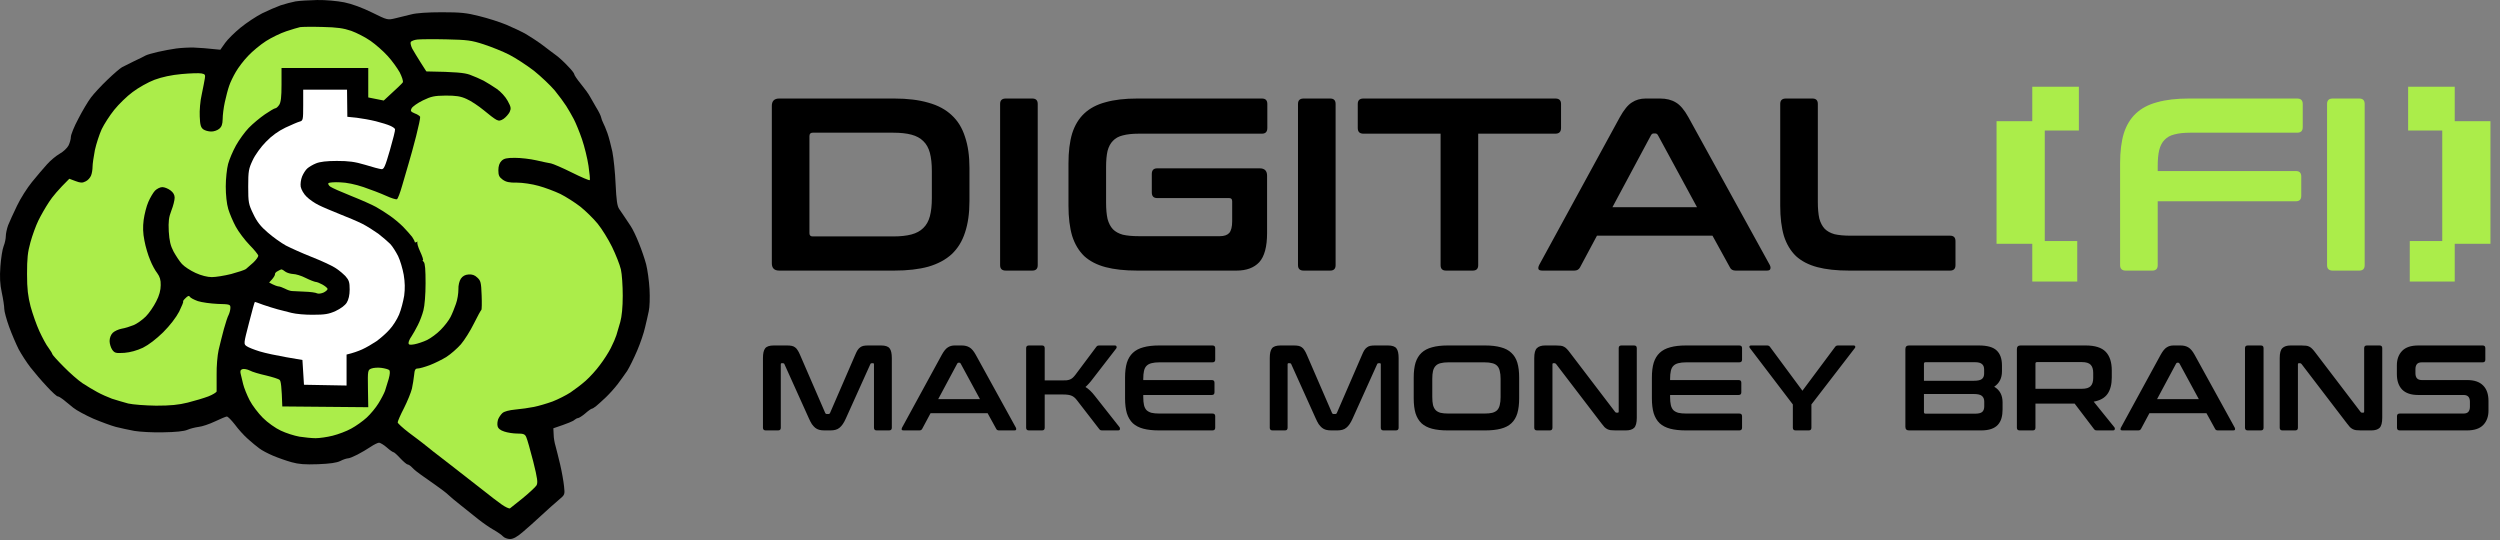<?xml version="1.0" encoding="UTF-8"?> <svg xmlns="http://www.w3.org/2000/svg" width="611" height="132" viewBox="0 0 611 132" fill="none"><rect x="0" y="0" width="611" height="132" fill="#808080" stroke="none"/> <path d="M218.552 24.08C221.796 24.08 224.579 24.421 226.902 25.102C229.225 25.742 231.127 26.764 232.609 28.165C234.091 29.527 235.172 31.289 235.853 33.452C236.574 35.575 236.935 38.097 236.935 41.021V49.191C236.935 52.115 236.574 54.658 235.853 56.82C235.172 58.943 234.091 60.705 232.609 62.107C231.127 63.469 229.225 64.49 226.902 65.171C224.579 65.811 221.796 66.132 218.552 66.132H190.438C189.236 66.132 188.635 65.531 188.635 64.33V25.883C188.635 24.681 189.236 24.08 190.438 24.08H218.552ZM197.827 57.001C197.827 57.521 198.087 57.782 198.608 57.782H218.312C220.074 57.782 221.556 57.621 222.757 57.301C223.959 56.981 224.92 56.46 225.641 55.739C226.402 55.018 226.942 54.057 227.263 52.856C227.583 51.654 227.743 50.172 227.743 48.41V41.802C227.743 40.04 227.583 38.558 227.263 37.357C226.942 36.155 226.402 35.194 225.641 34.473C224.92 33.752 223.959 33.232 222.757 32.911C221.556 32.591 220.074 32.431 218.312 32.431H198.608C198.087 32.431 197.827 32.711 197.827 33.272V57.001ZM252.296 24.08C253.177 24.08 253.618 24.521 253.618 25.402V64.81C253.618 65.691 253.177 66.132 252.296 66.132H245.808C244.887 66.132 244.426 65.691 244.426 64.81V25.402C244.426 24.521 244.887 24.08 245.808 24.08H252.296ZM308.413 24.08C309.294 24.08 309.734 24.521 309.734 25.402V31.289C309.734 32.21 309.294 32.671 308.413 32.671H278.316C276.754 32.671 275.452 32.811 274.411 33.091C273.41 33.332 272.609 33.772 272.008 34.413C271.407 35.014 270.967 35.835 270.686 36.876C270.446 37.917 270.326 39.239 270.326 40.841V49.492C270.326 51.093 270.446 52.435 270.686 53.516C270.967 54.558 271.407 55.399 272.008 56.039C272.609 56.64 273.41 57.081 274.411 57.361C275.452 57.601 276.754 57.721 278.316 57.721H298.14C299.181 57.721 299.942 57.461 300.423 56.941C300.903 56.38 301.144 55.419 301.144 54.057V49.191C301.144 48.67 300.903 48.41 300.423 48.41H282.821C281.94 48.41 281.5 47.95 281.5 47.029V42.523C281.5 41.602 281.94 41.141 282.821 41.141H307.872C309.073 41.141 309.674 41.742 309.674 42.944V56.941C309.674 60.305 309.033 62.688 307.752 64.089C306.47 65.451 304.628 66.132 302.225 66.132H277.955C274.912 66.132 272.328 65.852 270.206 65.291C268.083 64.73 266.341 63.829 264.979 62.587C263.658 61.306 262.677 59.664 262.036 57.661C261.435 55.619 261.135 53.156 261.135 50.272V39.94C261.135 37.056 261.435 34.613 262.036 32.611C262.677 30.608 263.658 28.986 264.979 27.745C266.341 26.463 268.083 25.542 270.206 24.982C272.328 24.381 274.912 24.08 277.955 24.08H308.413ZM325.1 24.08C325.981 24.08 326.422 24.521 326.422 25.402V64.81C326.422 65.691 325.981 66.132 325.1 66.132H318.612C317.691 66.132 317.23 65.691 317.23 64.81V25.402C317.23 24.521 317.691 24.08 318.612 24.08H325.1ZM380.135 24.08C381.056 24.08 381.517 24.521 381.517 25.402V31.289C381.517 32.21 381.056 32.671 380.135 32.671H361.272V64.81C361.272 65.691 360.832 66.132 359.95 66.132H353.402C352.521 66.132 352.081 65.691 352.081 64.81V32.671H333.218C332.297 32.671 331.836 32.21 331.836 31.289V25.402C331.836 24.521 332.297 24.08 333.218 24.08H380.135ZM405.736 24.08C407.258 24.08 408.54 24.401 409.581 25.042C410.622 25.642 411.644 26.844 412.645 28.646L432.529 64.75C432.729 65.151 432.769 65.491 432.649 65.771C432.569 66.012 432.289 66.132 431.808 66.132H424.179C423.498 66.132 423.037 65.871 422.797 65.351L418.532 57.601H390.297L386.152 65.351C385.872 65.871 385.411 66.132 384.771 66.132H376.961C376.44 66.132 376.12 66.012 376 65.771C375.92 65.491 375.98 65.151 376.18 64.75L395.884 28.646C396.885 26.844 397.867 25.642 398.828 25.042C399.789 24.401 400.91 24.08 402.192 24.08H405.736ZM394.082 50.633H414.747L405.196 33.031C405.035 32.751 404.815 32.611 404.535 32.611H404.174C403.894 32.611 403.674 32.751 403.514 33.031L394.082 50.633ZM442.956 24.08C443.837 24.08 444.278 24.521 444.278 25.402V49.371C444.278 50.973 444.398 52.315 444.638 53.396C444.918 54.438 445.359 55.279 445.96 55.919C446.56 56.52 447.361 56.961 448.363 57.241C449.404 57.481 450.706 57.601 452.267 57.601H476.597C477.478 57.601 477.919 58.042 477.919 58.923V64.81C477.919 65.691 477.478 66.132 476.597 66.132H451.907C448.863 66.132 446.28 65.852 444.158 65.291C442.035 64.73 440.293 63.829 438.931 62.587C437.61 61.306 436.628 59.664 435.988 57.661C435.387 55.619 435.086 53.156 435.086 50.272V25.402C435.086 24.521 435.547 24.08 436.468 24.08H442.956Z" fill="black"></path> <path d="M497.025 29.957V21.532H507.741V31.562H499.406V59.246H507.344V68.474H497.025V59.246H488.293V29.957H497.025Z" fill="#ABED4A" stroke="#ABED4A" stroke-width="0.671"></path> <path d="M599.601 29.957V21.532H588.885V31.562H597.22V59.246H589.282V68.474H599.601V59.246H608.333V29.957H599.601Z" fill="#ABED4A" stroke="#ABED4A" stroke-width="0.671"></path> <path d="M561.406 24.08C562.327 24.08 562.787 24.521 562.787 25.402V31.109C562.787 31.99 562.327 32.431 561.406 32.431H535.334C533.772 32.431 532.47 32.571 531.429 32.851C530.428 33.091 529.627 33.532 529.026 34.173C528.425 34.773 527.985 35.614 527.705 36.696C527.464 37.737 527.344 39.039 527.344 40.601V41.802H561.105C561.986 41.802 562.427 42.243 562.427 43.124V47.87C562.427 48.751 561.986 49.191 561.105 49.191H527.344V64.81C527.344 65.691 526.904 66.132 526.022 66.132H519.535C518.613 66.132 518.153 65.691 518.153 64.81V39.94C518.153 37.056 518.453 34.613 519.054 32.611C519.695 30.608 520.676 28.986 521.998 27.745C523.359 26.463 525.101 25.542 527.224 24.982C529.347 24.381 531.93 24.08 534.973 24.08H561.406ZM576.603 24.08C577.484 24.08 577.925 24.521 577.925 25.402V64.81C577.925 65.691 577.484 66.132 576.603 66.132H570.115C569.194 66.132 568.734 65.691 568.734 64.81V25.402C568.734 24.521 569.194 24.08 570.115 24.08H576.603Z" fill="#ABED4A"></path> <path d="M192.338 84.433C192.773 84.433 193.149 84.463 193.465 84.522C193.781 84.582 194.058 84.7 194.295 84.878C194.533 85.036 194.74 85.263 194.918 85.56C195.116 85.837 195.314 86.213 195.511 86.687L201.68 100.922C201.759 101.1 201.897 101.189 202.095 101.189H202.451C202.648 101.189 202.787 101.1 202.866 100.922L209.034 86.687C209.232 86.213 209.42 85.837 209.598 85.56C209.795 85.263 210.013 85.036 210.25 84.878C210.487 84.7 210.754 84.582 211.051 84.522C211.367 84.463 211.743 84.433 212.178 84.433H215.351C216.379 84.433 217.071 84.67 217.427 85.145C217.783 85.6 217.961 86.391 217.961 87.517V104.54C217.961 104.975 217.733 105.192 217.279 105.192H214.254C213.819 105.192 213.601 104.975 213.601 104.54V89.059C213.601 88.862 213.522 88.763 213.364 88.763H213.097C212.899 88.763 212.771 88.842 212.712 89L206.721 102.286C206.484 102.82 206.237 103.274 205.98 103.65C205.742 104.006 205.476 104.302 205.179 104.54C204.902 104.777 204.576 104.945 204.2 105.044C203.845 105.143 203.419 105.192 202.925 105.192H201.502C201.007 105.192 200.573 105.143 200.197 105.044C199.841 104.945 199.515 104.777 199.218 104.54C198.941 104.302 198.675 104.006 198.418 103.65C198.18 103.274 197.943 102.82 197.706 102.286L191.715 89C191.656 88.842 191.528 88.763 191.33 88.763H191.063C190.905 88.763 190.826 88.862 190.826 89.059V104.54C190.826 104.975 190.608 105.192 190.173 105.192H187.148C186.694 105.192 186.466 104.975 186.466 104.54V87.517C186.466 86.391 186.644 85.6 187 85.145C187.356 84.67 188.058 84.433 189.106 84.433H192.338ZM235.052 84.433C235.803 84.433 236.436 84.591 236.95 84.908C237.464 85.204 237.968 85.797 238.463 86.687L248.279 104.51C248.377 104.708 248.397 104.876 248.338 105.014C248.298 105.133 248.16 105.192 247.923 105.192H244.156C243.82 105.192 243.593 105.064 243.474 104.807L241.369 100.981H227.431L225.384 104.807C225.246 105.064 225.019 105.192 224.702 105.192H220.847C220.59 105.192 220.432 105.133 220.373 105.014C220.333 104.876 220.363 104.708 220.462 104.51L230.189 86.687C230.683 85.797 231.167 85.204 231.642 84.908C232.116 84.591 232.67 84.433 233.303 84.433H235.052ZM229.299 97.541H239.501L234.785 88.852C234.706 88.713 234.597 88.644 234.459 88.644H234.281C234.143 88.644 234.034 88.713 233.955 88.852L229.299 97.541ZM254.673 84.433C255.108 84.433 255.325 84.651 255.325 85.086V92.974H259.507C259.981 92.974 260.376 92.964 260.693 92.944C261.009 92.905 261.286 92.836 261.523 92.737C261.76 92.638 261.978 92.499 262.176 92.322C262.373 92.144 262.581 91.916 262.798 91.639L267.899 84.819C267.998 84.68 268.097 84.582 268.196 84.522C268.294 84.463 268.482 84.433 268.759 84.433H272.436C272.693 84.433 272.842 84.522 272.881 84.7C272.941 84.858 272.921 85.007 272.822 85.145L267.069 92.588C266.733 93.043 266.416 93.429 266.12 93.745C265.843 94.061 265.566 94.338 265.289 94.575C266.06 95.05 266.812 95.762 267.543 96.711L273.623 104.421C273.702 104.52 273.731 104.678 273.712 104.896C273.692 105.093 273.534 105.192 273.237 105.192H269.441C269.184 105.192 269.006 105.162 268.907 105.103C268.809 105.044 268.71 104.945 268.611 104.807L263.154 97.749C262.759 97.234 262.334 96.889 261.879 96.711C261.424 96.513 260.742 96.414 259.833 96.414H255.325V104.54C255.325 104.975 255.108 105.192 254.673 105.192H251.47C251.015 105.192 250.788 104.975 250.788 104.54V85.086C250.788 84.651 251.015 84.433 251.47 84.433H254.673ZM296.316 84.433C296.771 84.433 296.998 84.651 296.998 85.086V87.903C296.998 88.338 296.771 88.555 296.316 88.555H283.357C282.586 88.555 281.943 88.624 281.429 88.763C280.935 88.882 280.53 89.099 280.213 89.415C279.917 89.712 279.709 90.127 279.591 90.661C279.472 91.175 279.413 91.817 279.413 92.588V92.885H296.168C296.603 92.885 296.821 93.103 296.821 93.537V95.88C296.821 96.315 296.603 96.533 296.168 96.533H279.413V97.037C279.413 97.808 279.472 98.46 279.591 98.994C279.709 99.508 279.917 99.923 280.213 100.24C280.53 100.536 280.935 100.754 281.429 100.892C281.943 101.011 282.586 101.07 283.357 101.07H296.316C296.771 101.07 296.998 101.287 296.998 101.722V104.54C296.998 104.975 296.771 105.192 296.316 105.192H283.268C281.765 105.192 280.49 105.054 279.442 104.777C278.394 104.5 277.534 104.055 276.862 103.442C276.21 102.81 275.725 101.999 275.409 101.011C275.113 100.002 274.964 98.787 274.964 97.363V92.262C274.964 90.839 275.113 89.633 275.409 88.644C275.725 87.656 276.21 86.855 276.862 86.242C277.534 85.609 278.394 85.155 279.442 84.878C280.49 84.582 281.765 84.433 283.268 84.433H296.316ZM316.203 84.433C316.638 84.433 317.013 84.463 317.329 84.522C317.646 84.582 317.923 84.7 318.16 84.878C318.397 85.036 318.605 85.263 318.783 85.56C318.98 85.837 319.178 86.213 319.376 86.687L325.544 100.922C325.623 101.1 325.762 101.189 325.959 101.189H326.315C326.513 101.189 326.651 101.1 326.73 100.922L332.899 86.687C333.096 86.213 333.284 85.837 333.462 85.56C333.66 85.263 333.877 85.036 334.115 84.878C334.352 84.7 334.619 84.582 334.915 84.522C335.232 84.463 335.607 84.433 336.042 84.433H339.215C340.243 84.433 340.935 84.67 341.291 85.145C341.647 85.6 341.825 86.391 341.825 87.517V104.54C341.825 104.975 341.598 105.192 341.143 105.192H338.118C337.683 105.192 337.466 104.975 337.466 104.54V89.059C337.466 88.862 337.387 88.763 337.228 88.763H336.962C336.764 88.763 336.635 88.842 336.576 89L330.586 102.286C330.348 102.82 330.101 103.274 329.844 103.65C329.607 104.006 329.34 104.302 329.043 104.54C328.767 104.777 328.44 104.945 328.065 105.044C327.709 105.143 327.284 105.192 326.79 105.192H325.366C324.872 105.192 324.437 105.143 324.061 105.044C323.705 104.945 323.379 104.777 323.083 104.54C322.806 104.302 322.539 104.006 322.282 103.65C322.045 103.274 321.807 102.82 321.57 102.286L315.58 89C315.52 88.842 315.392 88.763 315.194 88.763H314.927C314.769 88.763 314.69 88.862 314.69 89.059V104.54C314.69 104.975 314.473 105.192 314.038 105.192H311.013C310.558 105.192 310.331 104.975 310.331 104.54V87.517C310.331 86.391 310.509 85.6 310.865 85.145C311.22 84.67 311.922 84.433 312.97 84.433H316.203ZM362.979 84.433C364.482 84.433 365.757 84.582 366.805 84.878C367.873 85.155 368.733 85.609 369.385 86.242C370.057 86.855 370.542 87.656 370.838 88.644C371.135 89.633 371.283 90.839 371.283 92.262V97.363C371.283 98.787 371.135 100.002 370.838 101.011C370.542 101.999 370.057 102.81 369.385 103.442C368.733 104.055 367.873 104.5 366.805 104.777C365.757 105.054 364.482 105.192 362.979 105.192H353.816C352.313 105.192 351.038 105.054 349.99 104.777C348.942 104.5 348.082 104.055 347.41 103.442C346.758 102.81 346.273 101.999 345.957 101.011C345.661 100.002 345.512 98.787 345.512 97.363V92.262C345.512 90.839 345.661 89.633 345.957 88.644C346.273 87.656 346.758 86.855 347.41 86.242C348.082 85.609 348.942 85.155 349.99 84.878C351.038 84.582 352.313 84.433 353.816 84.433H362.979ZM350.05 97.037C350.05 97.808 350.109 98.46 350.228 98.994C350.366 99.508 350.583 99.923 350.88 100.24C351.177 100.536 351.572 100.754 352.066 100.892C352.58 101.011 353.223 101.07 353.994 101.07H362.802C363.573 101.07 364.205 101.011 364.699 100.892C365.214 100.754 365.619 100.536 365.915 100.24C366.212 99.923 366.42 99.508 366.538 98.994C366.677 98.46 366.746 97.808 366.746 97.037V92.588C366.746 91.817 366.677 91.175 366.538 90.661C366.42 90.127 366.212 89.712 365.915 89.415C365.619 89.099 365.214 88.882 364.699 88.763C364.205 88.624 363.573 88.555 362.802 88.555H353.994C353.223 88.555 352.58 88.624 352.066 88.763C351.572 88.882 351.177 89.099 350.88 89.415C350.583 89.712 350.366 90.127 350.228 90.661C350.109 91.175 350.05 91.817 350.05 92.588V97.037ZM380.249 84.433C380.724 84.433 381.119 84.453 381.436 84.493C381.752 84.532 382.029 84.621 382.266 84.759C382.503 84.878 382.731 85.056 382.948 85.293C383.166 85.511 383.413 85.807 383.69 86.183L394.721 100.655C394.801 100.793 394.929 100.862 395.107 100.862H395.374C395.532 100.862 395.611 100.764 395.611 100.566V85.086C395.611 84.651 395.829 84.433 396.264 84.433H399.377C399.812 84.433 400.03 84.651 400.03 85.086V102.108C400.03 103.314 399.812 104.134 399.377 104.569C398.942 104.985 398.27 105.192 397.361 105.192H394.81C394.356 105.192 393.97 105.172 393.654 105.133C393.357 105.093 393.09 105.014 392.853 104.896C392.616 104.777 392.379 104.609 392.141 104.391C391.924 104.154 391.667 103.838 391.37 103.442L380.309 88.971C380.19 88.832 380.062 88.763 379.923 88.763H379.656C379.498 88.763 379.419 88.862 379.419 89.059V104.54C379.419 104.975 379.202 105.192 378.767 105.192H375.653C375.198 105.192 374.971 104.975 374.971 104.54V87.517C374.971 86.311 375.188 85.501 375.623 85.086C376.058 84.651 376.73 84.433 377.64 84.433H380.249ZM425.075 84.433C425.53 84.433 425.757 84.651 425.757 85.086V87.903C425.757 88.338 425.53 88.555 425.075 88.555H412.116C411.345 88.555 410.702 88.624 410.188 88.763C409.694 88.882 409.288 89.099 408.972 89.415C408.676 89.712 408.468 90.127 408.349 90.661C408.231 91.175 408.171 91.817 408.171 92.588V92.885H424.927C425.362 92.885 425.579 93.103 425.579 93.537V95.88C425.579 96.315 425.362 96.533 424.927 96.533H408.171V97.037C408.171 97.808 408.231 98.46 408.349 98.994C408.468 99.508 408.676 99.923 408.972 100.24C409.288 100.536 409.694 100.754 410.188 100.892C410.702 101.011 411.345 101.07 412.116 101.07H425.075C425.53 101.07 425.757 101.287 425.757 101.722V104.54C425.757 104.975 425.53 105.192 425.075 105.192H412.027C410.524 105.192 409.249 105.054 408.201 104.777C407.153 104.5 406.293 104.055 405.621 103.442C404.969 102.81 404.484 101.999 404.168 101.011C403.871 100.002 403.723 98.787 403.723 97.363V92.262C403.723 90.839 403.871 89.633 404.168 88.644C404.484 87.656 404.969 86.855 405.621 86.242C406.293 85.609 407.153 85.155 408.201 84.878C409.249 84.582 410.524 84.433 412.027 84.433H425.075ZM431.884 84.433C432.201 84.433 432.438 84.552 432.596 84.789L440.514 95.495L448.492 84.789C448.65 84.552 448.887 84.433 449.203 84.433H453.088C453.246 84.433 453.355 84.502 453.414 84.641C453.474 84.759 453.454 84.888 453.355 85.026L442.709 98.846V104.54C442.709 104.975 442.491 105.192 442.056 105.192H438.853C438.399 105.192 438.171 104.975 438.171 104.54V98.846L427.644 85.026C427.545 84.888 427.515 84.759 427.555 84.641C427.614 84.502 427.733 84.433 427.91 84.433H431.884ZM483.647 84.433C485.683 84.433 487.126 84.838 487.976 85.649C488.846 86.46 489.281 87.685 489.281 89.326V90.75C489.281 92.411 488.649 93.666 487.383 94.516C488.747 95.307 489.429 96.582 489.429 98.342V100.062C489.429 100.853 489.341 101.564 489.163 102.197C488.985 102.83 488.688 103.373 488.273 103.828C487.878 104.263 487.344 104.599 486.672 104.836C485.999 105.074 485.169 105.192 484.18 105.192H466.565C465.972 105.192 465.675 104.896 465.675 104.302V85.323C465.675 84.73 465.972 84.433 466.565 84.433H483.647ZM470.213 96.295V100.714C470.213 100.971 470.341 101.1 470.598 101.1H482.757C483.548 101.1 484.111 100.961 484.447 100.684C484.783 100.388 484.951 99.923 484.951 99.291V98.164C484.951 97.551 484.764 97.086 484.388 96.77C484.032 96.454 483.36 96.295 482.371 96.295H470.213ZM470.213 93.063H482.371C483.36 93.063 484.032 92.915 484.388 92.618C484.744 92.322 484.922 91.887 484.922 91.313V90.305C484.922 89.692 484.744 89.247 484.388 88.971C484.052 88.674 483.498 88.526 482.727 88.526H470.598C470.341 88.526 470.213 88.654 470.213 88.911V93.063ZM509.742 84.433C512.016 84.433 513.647 84.947 514.635 85.975C515.624 87.003 516.118 88.526 516.118 90.542V92.233C516.118 93.933 515.772 95.277 515.08 96.266C514.388 97.254 513.261 97.887 511.699 98.164L516.77 104.451C516.869 104.55 516.899 104.698 516.859 104.896C516.82 105.093 516.662 105.192 516.385 105.192H512.559C512.302 105.192 512.124 105.162 512.025 105.103C511.927 105.044 511.828 104.945 511.729 104.807L507.043 98.638H497.465V104.54C497.465 104.975 497.247 105.192 496.812 105.192H493.609C493.155 105.192 492.927 104.975 492.927 104.54V85.323C492.927 84.73 493.224 84.433 493.817 84.433H509.742ZM497.465 95.02H508.823C509.831 95.02 510.543 94.803 510.958 94.368C511.373 93.933 511.581 93.271 511.581 92.381V91.135C511.581 90.246 511.373 89.583 510.958 89.148C510.543 88.713 509.831 88.496 508.823 88.496H497.85C497.593 88.496 497.465 88.615 497.465 88.852V95.02ZM532.941 84.433C533.692 84.433 534.325 84.591 534.839 84.908C535.353 85.204 535.857 85.797 536.351 86.687L546.167 104.51C546.266 104.708 546.286 104.876 546.227 105.014C546.187 105.133 546.049 105.192 545.811 105.192H542.045C541.709 105.192 541.482 105.064 541.363 104.807L539.257 100.981H525.319L523.273 104.807C523.135 105.064 522.907 105.192 522.591 105.192H518.736C518.479 105.192 518.321 105.133 518.261 105.014C518.222 104.876 518.251 104.708 518.35 104.51L528.077 86.687C528.572 85.797 529.056 85.204 529.53 84.908C530.005 84.591 530.558 84.433 531.191 84.433H532.941ZM527.188 97.541H537.389L532.674 88.852C532.595 88.713 532.486 88.644 532.348 88.644H532.17C532.031 88.644 531.923 88.713 531.844 88.852L527.188 97.541ZM552.561 84.433C552.996 84.433 553.214 84.651 553.214 85.086V104.54C553.214 104.975 552.996 105.192 552.561 105.192H549.358C548.904 105.192 548.676 104.975 548.676 104.54V85.086C548.676 84.651 548.904 84.433 549.358 84.433H552.561ZM562.441 84.433C562.915 84.433 563.31 84.453 563.627 84.493C563.943 84.532 564.22 84.621 564.457 84.759C564.694 84.878 564.922 85.056 565.139 85.293C565.357 85.511 565.604 85.807 565.881 86.183L576.912 100.655C576.992 100.793 577.12 100.862 577.298 100.862H577.565C577.723 100.862 577.802 100.764 577.802 100.566V85.086C577.802 84.651 578.02 84.433 578.455 84.433H581.568C582.003 84.433 582.221 84.651 582.221 85.086V102.108C582.221 103.314 582.003 104.134 581.568 104.569C581.133 104.985 580.461 105.192 579.552 105.192H577.001C576.547 105.192 576.161 105.172 575.845 105.133C575.548 105.093 575.281 105.014 575.044 104.896C574.807 104.777 574.57 104.609 574.332 104.391C574.115 104.154 573.858 103.838 573.561 103.442L562.5 88.971C562.381 88.832 562.253 88.763 562.114 88.763H561.847C561.689 88.763 561.61 88.862 561.61 89.059V104.54C561.61 104.975 561.393 105.192 560.958 105.192H557.844C557.389 105.192 557.162 104.975 557.162 104.54V87.517C557.162 86.311 557.379 85.501 557.814 85.086C558.249 84.651 558.921 84.433 559.831 84.433H562.441ZM606.762 84.433C607.197 84.433 607.414 84.651 607.414 85.086V87.903C607.414 88.338 607.197 88.555 606.762 88.555H591.905C591.331 88.555 590.926 88.704 590.689 89C590.451 89.297 590.333 89.702 590.333 90.216V91.224C590.333 92.332 590.847 92.885 591.875 92.885H602.996C604.716 92.885 606.011 93.33 606.881 94.22C607.751 95.089 608.186 96.345 608.186 97.986V100.358C608.186 101.802 607.76 102.968 606.91 103.858C606.06 104.747 604.736 105.192 602.936 105.192H586.507C586.053 105.192 585.825 104.975 585.825 104.54V101.722C585.825 101.287 586.053 101.07 586.507 101.07H602.076C602.65 101.07 603.055 100.922 603.292 100.625C603.53 100.329 603.648 99.923 603.648 99.409V98.193C603.648 97.086 603.134 96.533 602.106 96.533H590.985C589.265 96.533 587.97 96.098 587.1 95.228C586.23 94.338 585.795 93.073 585.795 91.432V89.267C585.795 87.824 586.221 86.657 587.071 85.768C587.921 84.878 589.245 84.433 591.045 84.433H606.762Z" fill="black"></path> <path d="M68.614 1.291C69.636 0.95 71.263 0.534 72.21 0.344C73.156 0.193 75.541 0.041 77.509 0.004C79.554 -0.034 82.393 0.231 84.134 0.571C86.027 0.95 88.563 1.896 90.948 3.07C94.695 4.925 94.733 4.925 96.626 4.47C97.648 4.243 99.427 3.789 100.487 3.524C101.736 3.183 104.538 2.994 107.982 2.994C112.563 2.994 114.077 3.146 117.143 3.94C119.187 4.433 122.14 5.379 123.692 6.022C125.244 6.666 127.478 7.726 128.613 8.369C129.749 9.051 131.604 10.262 132.701 11.095C133.799 11.966 135.276 13.026 135.919 13.518C136.6 14.01 137.85 15.146 138.72 16.092C139.629 17 140.348 17.909 140.348 18.136C140.348 18.363 141.067 19.423 141.938 20.483C142.846 21.581 143.831 22.944 144.134 23.511C144.436 24.079 145.156 25.328 145.723 26.275C146.329 27.221 146.821 28.281 146.897 28.622C146.973 29 147.2 29.644 147.427 30.06C147.654 30.477 148.108 31.574 148.449 32.521C148.79 33.467 149.32 35.511 149.66 37.063C149.963 38.615 150.342 42.212 150.455 45.013C150.645 48.912 150.834 50.35 151.326 51.069C151.667 51.599 152.272 52.432 152.613 52.962C152.954 53.492 153.635 54.514 154.127 55.233C154.619 55.953 155.528 57.846 156.133 59.398C156.777 60.95 157.572 63.297 157.913 64.584C158.253 65.909 158.632 68.634 158.745 70.64C158.859 72.722 158.783 75.107 158.556 76.053C158.367 77 157.95 78.779 157.648 80.028C157.383 81.278 156.512 83.852 155.717 85.707C154.922 87.561 153.824 89.795 153.294 90.628C152.727 91.46 151.704 92.899 150.985 93.845C150.266 94.792 148.979 96.23 148.108 97.063C147.238 97.896 146.14 98.88 145.723 99.221C145.269 99.599 144.777 99.902 144.588 99.902C144.436 99.94 143.717 100.432 142.998 101.075C142.279 101.681 141.484 102.173 141.294 102.173C141.067 102.173 140.651 102.4 140.386 102.627C140.159 102.892 138.872 103.46 135.238 104.672L135.313 106.186C135.313 106.981 135.541 108.268 135.768 108.987C135.957 109.706 136.487 111.75 136.903 113.53C137.32 115.309 137.736 117.694 137.85 118.829C138.077 120.911 138.077 120.911 136.487 122.236C135.616 122.955 133.686 124.697 132.209 126.059C130.771 127.422 128.689 129.239 127.667 130.11C126.38 131.208 125.433 131.738 124.638 131.738C124.033 131.738 123.238 131.435 122.935 131.094C122.632 130.753 121.61 130.034 120.664 129.504C119.717 128.974 118.014 127.801 116.878 126.892C115.743 125.984 113.774 124.432 112.563 123.448C111.314 122.463 109.951 121.328 109.534 120.911C109.118 120.495 107.717 119.435 106.468 118.564C105.219 117.656 103.591 116.558 102.872 116.028C102.153 115.536 101.206 114.779 100.79 114.325C100.374 113.87 99.882 113.53 99.654 113.53C99.427 113.53 98.632 112.848 97.837 112.015C97.08 111.183 96.323 110.501 96.134 110.501C95.983 110.501 95.263 110.009 94.544 109.366C93.825 108.722 92.954 108.23 92.651 108.192C92.348 108.192 91.402 108.646 90.569 109.214C89.737 109.782 88.298 110.615 87.352 111.107C86.405 111.599 85.383 112.015 85.08 112.015C84.778 112.015 83.907 112.28 83.188 112.659C82.279 113.113 80.614 113.34 77.699 113.454C74.519 113.567 73.005 113.454 71.263 112.962C70.014 112.621 67.97 111.902 66.721 111.372C65.472 110.842 63.958 110.047 63.39 109.593C62.784 109.176 61.535 108.116 60.588 107.284C59.642 106.451 58.204 104.861 57.409 103.763C56.576 102.703 55.705 101.795 55.44 101.795C55.213 101.795 53.888 102.362 52.525 103.006C51.163 103.65 49.383 104.255 48.551 104.331C47.718 104.444 46.469 104.747 45.787 105.05C45.03 105.391 42.91 105.618 39.92 105.656C37.383 105.732 34.204 105.542 32.841 105.315C31.478 105.05 29.434 104.634 28.298 104.331C27.163 104.028 24.702 103.12 22.809 102.325C20.955 101.492 18.721 100.318 17.888 99.637C17.056 98.956 15.958 98.047 15.428 97.631C14.898 97.214 14.33 96.874 14.103 96.874C13.876 96.874 12.702 95.814 11.453 94.451C10.204 93.126 8.425 91.044 7.478 89.833C6.532 88.621 5.245 86.615 4.564 85.366C3.92 84.079 2.86 81.618 2.217 79.839C1.573 78.06 1.043 76.091 1.043 75.486C1.043 74.88 0.778 73.063 0.437 71.511C-0.017 69.391 -0.093 67.725 0.097 65.076C0.248 63.107 0.589 60.874 0.892 60.155C1.195 59.435 1.422 58.3 1.422 57.694C1.422 57.088 1.687 55.877 1.989 55.044C2.33 54.211 3.277 52.092 4.147 50.312C4.98 48.533 6.646 45.921 7.819 44.483C8.993 43.044 10.62 41.114 11.453 40.205C12.286 39.259 13.687 38.085 14.557 37.593C15.466 37.101 16.45 36.155 16.753 35.549C17.056 34.943 17.321 33.997 17.321 33.467C17.321 32.937 18.116 30.931 19.138 29.038C20.122 27.108 21.523 24.761 22.242 23.814C22.961 22.868 24.74 20.937 26.216 19.537C27.655 18.136 29.283 16.735 29.813 16.433L32.841 14.918C33.977 14.388 35.226 13.783 35.604 13.556C35.945 13.366 37.308 12.988 38.595 12.685C39.92 12.382 41.926 12.004 43.062 11.852C44.197 11.701 46.166 11.587 47.415 11.625C48.664 11.663 50.633 11.814 53.85 12.155L55.024 10.489C55.667 9.581 57.371 7.915 58.809 6.742C60.248 5.568 62.595 4.016 64.071 3.259C65.547 2.54 67.554 1.669 68.614 1.291Z" fill="black"></path> <path fill-rule="evenodd" clip-rule="evenodd" d="M78.835 6.59C82.356 6.666 83.946 6.893 85.838 7.537C87.201 8.029 89.321 9.127 90.57 9.997C91.819 10.868 93.712 12.534 94.734 13.669C95.794 14.805 97.081 16.622 97.687 17.682C98.255 18.817 98.595 19.84 98.444 20.142C98.255 20.407 97.157 21.505 93.788 24.571L90.002 23.814V16.622H68.804V20.71C68.804 23.701 68.652 24.988 68.236 25.631C67.933 26.085 67.517 26.464 67.29 26.464C67.062 26.464 65.927 27.145 64.753 27.94C63.542 28.773 61.763 30.25 60.779 31.271C59.832 32.256 58.432 34.186 57.675 35.549C56.917 36.912 56.047 38.956 55.744 40.092C55.441 41.227 55.176 43.726 55.176 45.581C55.176 47.587 55.403 49.82 55.782 51.069C56.123 52.205 56.955 54.174 57.637 55.423C58.318 56.672 59.832 58.678 61.006 59.89C62.179 61.063 63.126 62.275 63.126 62.502C63.126 62.767 62.596 63.524 61.914 64.167C61.233 64.773 60.4 65.492 60.097 65.757C59.794 65.984 58.167 66.514 56.501 66.969C54.835 67.385 52.716 67.725 51.769 67.725C50.709 67.725 49.195 67.347 47.794 66.704C46.545 66.136 45.031 65.151 44.463 64.508C43.895 63.902 42.987 62.502 42.419 61.48C41.662 60.041 41.397 58.868 41.246 56.558C41.132 54.098 41.246 53.114 41.889 51.448C42.343 50.312 42.684 48.912 42.684 48.306C42.684 47.625 42.343 47.032 41.662 46.527C41.056 46.073 40.186 45.732 39.656 45.732C39.126 45.732 38.331 46.148 37.877 46.603C37.422 47.095 36.703 48.306 36.249 49.366C35.795 50.388 35.302 52.357 35.113 53.719C34.886 55.461 34.924 56.975 35.302 58.83C35.567 60.306 36.211 62.426 36.703 63.562C37.157 64.735 37.952 66.174 38.444 66.779C39.05 67.612 39.315 68.407 39.277 69.694C39.277 70.905 38.937 72.23 38.179 73.669C37.574 74.88 36.438 76.546 35.643 77.341C34.81 78.173 33.485 79.12 32.653 79.46C31.82 79.801 30.495 80.218 29.738 80.331C28.943 80.483 27.959 80.937 27.542 81.353C27.088 81.808 26.785 82.602 26.785 83.359C26.785 84.003 27.088 84.987 27.429 85.479C28.034 86.312 28.337 86.35 30.381 86.237C31.858 86.123 33.448 85.669 34.924 84.987C36.362 84.268 38.179 82.867 39.883 81.202C41.548 79.536 43.025 77.606 43.782 76.167C44.425 74.842 44.88 73.744 44.766 73.707C44.653 73.631 44.917 73.252 45.372 72.836C45.902 72.306 46.205 72.192 46.394 72.533C46.545 72.798 47.416 73.252 48.362 73.593C49.309 73.896 51.466 74.199 53.208 74.274C56.16 74.35 56.312 74.388 56.312 75.221C56.312 75.675 56.123 76.432 55.895 76.924C55.63 77.379 55.138 78.93 54.722 80.407C54.343 81.883 53.738 84.154 53.435 85.517C53.132 86.88 52.905 89.568 52.943 91.574C52.943 93.542 52.943 95.397 52.943 95.662C52.905 95.889 51.996 96.457 50.936 96.874C49.839 97.29 47.567 97.971 45.902 98.388C43.63 98.956 41.662 99.145 38.142 99.145C35.492 99.107 32.501 98.88 31.328 98.615C30.192 98.312 28.413 97.782 27.353 97.441C26.331 97.063 24.703 96.344 23.757 95.814C22.81 95.322 21.221 94.337 20.161 93.656C19.139 92.975 17.056 91.157 15.542 89.606C14.028 88.091 12.817 86.729 12.779 86.539C12.779 86.388 12.363 85.707 11.87 85.025C11.341 84.382 10.356 82.527 9.637 80.975C8.918 79.423 7.971 76.697 7.479 74.918C6.836 72.419 6.609 70.64 6.609 66.969C6.609 63.183 6.76 61.631 7.441 59.208C7.896 57.543 8.766 55.158 9.372 53.909C9.978 52.659 11.151 50.615 11.984 49.366C12.779 48.117 14.255 46.338 16.943 43.688L18.457 44.256C19.669 44.71 20.123 44.748 20.918 44.331C21.448 44.104 22.015 43.461 22.243 42.931C22.47 42.401 22.621 41.417 22.621 40.735C22.621 40.092 22.886 38.237 23.189 36.685C23.53 35.133 24.287 32.824 24.855 31.574C25.46 30.325 26.823 28.205 27.921 26.843C29.019 25.48 31.025 23.511 32.425 22.489C33.826 21.429 36.173 20.104 37.763 19.499C39.618 18.817 41.889 18.325 44.388 18.098C46.47 17.909 48.627 17.833 49.233 17.947C50.104 18.098 50.217 18.287 50.066 19.158C49.99 19.764 49.611 21.505 49.309 23.057C48.93 24.647 48.741 27.032 48.816 28.47C48.892 30.552 49.081 31.158 49.687 31.612C50.104 31.915 50.974 32.142 51.58 32.142C52.186 32.18 53.094 31.877 53.548 31.499C54.192 30.969 54.381 30.401 54.419 29.114C54.419 28.168 54.646 26.313 54.949 24.95C55.252 23.587 55.706 21.808 56.009 20.975C56.274 20.142 57.031 18.59 57.637 17.568C58.242 16.508 59.567 14.767 60.627 13.669C61.687 12.534 63.656 10.906 65.018 10.035C66.381 9.164 68.577 8.105 69.939 7.65C71.302 7.196 72.816 6.742 73.346 6.628C73.876 6.552 76.337 6.515 78.835 6.59V6.59ZM109.119 9.619C114.191 9.732 115.176 9.846 118.204 10.83C120.059 11.436 122.898 12.571 124.45 13.366C126.002 14.161 128.728 15.94 130.507 17.303C132.248 18.704 134.519 20.861 135.579 22.111C136.601 23.36 137.851 25.063 138.381 25.896C138.911 26.729 139.743 28.168 140.235 29.114C140.728 30.06 141.636 32.256 142.242 34.035C142.847 35.814 143.567 38.729 143.832 40.546C144.097 42.363 144.248 43.915 144.134 44.029C144.021 44.142 142.052 43.309 139.781 42.174C137.51 41.038 135.201 40.054 134.671 39.94C134.141 39.864 132.551 39.524 131.075 39.183C129.598 38.843 127.289 38.578 125.851 38.578C123.807 38.578 123.163 38.729 122.557 39.335C122.053 39.839 121.8 40.596 121.8 41.606C121.8 42.817 121.99 43.272 122.822 43.877C123.655 44.483 124.45 44.672 126.343 44.634C127.706 44.634 130.053 44.975 131.642 45.429C133.194 45.846 135.579 46.754 136.942 47.398C138.305 48.079 140.5 49.48 141.825 50.502C143.15 51.562 145.043 53.416 146.065 54.666C147.087 55.915 148.677 58.489 149.586 60.344C150.494 62.199 151.478 64.697 151.743 65.833C152.008 66.969 152.197 69.883 152.197 72.268C152.197 75.107 151.97 77.341 151.592 78.703C151.251 79.839 150.835 81.315 150.645 81.921C150.456 82.527 149.851 83.965 149.283 85.063C148.753 86.123 147.541 88.016 146.633 89.189C145.762 90.4 144.172 92.142 143.15 93.05C142.128 93.959 140.425 95.246 139.403 95.927C138.343 96.609 136.412 97.593 135.049 98.123C133.687 98.615 131.642 99.221 130.507 99.448C129.371 99.675 127.327 99.978 125.964 100.091C124.412 100.243 123.239 100.545 122.784 100.962C122.406 101.303 121.952 101.984 121.762 102.438C121.573 102.93 121.497 103.687 121.611 104.142C121.737 104.722 122.28 105.164 123.239 105.467C123.996 105.732 125.434 105.959 126.418 105.959C127.933 105.959 128.311 106.11 128.614 106.829C128.841 107.284 129.598 109.971 130.318 112.773C131.377 117.012 131.491 117.996 131.112 118.64C130.847 119.056 129.371 120.419 127.819 121.706C126.267 122.955 124.829 124.091 124.639 124.242C124.45 124.356 123.504 123.94 122.557 123.258C121.611 122.577 119.643 121.101 118.204 119.927C116.728 118.791 113.018 115.877 109.952 113.492C106.848 111.107 103.971 108.874 103.516 108.457C103.062 108.079 101.434 106.867 99.92 105.732C98.444 104.596 97.195 103.46 97.195 103.233C97.195 102.968 97.876 101.378 98.747 99.713C99.58 98.047 100.45 95.927 100.677 94.981C100.867 94.034 101.132 92.558 101.207 91.688C101.321 90.363 101.51 90.06 102.116 90.06C102.532 90.06 103.857 89.681 105.068 89.227C106.242 88.773 108.097 87.864 109.119 87.221C110.179 86.539 111.731 85.177 112.639 84.154C113.51 83.132 114.949 80.861 115.819 79.082C116.69 77.303 117.523 75.826 117.636 75.751C117.75 75.713 117.788 74.085 117.712 72.154C117.598 69.013 117.485 68.596 116.652 67.839C116.046 67.233 115.365 67.006 114.494 67.082C113.687 67.132 113.068 67.473 112.639 68.104C112.261 68.672 111.996 69.732 112.034 70.754C112.034 71.7 111.807 73.252 111.428 74.274C111.087 75.259 110.52 76.697 110.103 77.492C109.725 78.249 108.665 79.65 107.718 80.596C106.81 81.543 105.296 82.64 104.387 83.094C103.441 83.549 102.04 84.003 101.245 84.154C100.147 84.344 99.845 84.268 99.845 83.814C99.845 83.511 100.147 82.792 100.564 82.224C100.942 81.618 101.662 80.407 102.116 79.46C102.608 78.514 103.214 76.924 103.479 75.864C103.781 74.766 104.009 71.965 104.009 69.24C104.009 65.909 103.895 64.356 103.554 64.016C103.289 63.751 103.176 63.562 103.365 63.562C103.516 63.562 103.214 62.615 102.684 61.48C102.154 60.344 101.851 59.284 102.04 59.133C102.192 59.019 102.078 59.019 101.851 59.133C101.586 59.284 101.359 59.284 101.359 59.133C101.359 58.943 101.056 58.413 100.715 57.883C100.337 57.391 99.353 56.294 98.52 55.423C97.687 54.59 96.248 53.379 95.302 52.735C94.356 52.054 92.841 51.107 91.895 50.577C90.949 50.047 88.223 48.836 85.838 47.89C83.454 46.943 81.144 45.921 80.728 45.618C80.312 45.316 80.122 44.937 80.274 44.748C80.463 44.596 81.75 44.483 83.113 44.559C84.703 44.596 86.86 45.051 88.867 45.732C90.646 46.338 93.106 47.284 94.356 47.852C95.605 48.42 96.778 48.798 97.005 48.685C97.233 48.609 97.8 47.095 98.293 45.353C98.785 43.612 99.504 41.152 99.882 39.902C100.261 38.653 101.094 35.663 101.699 33.278C102.305 30.893 102.759 28.773 102.684 28.546C102.57 28.319 102.002 27.94 101.359 27.713C100.375 27.297 100.261 27.108 100.602 26.464C100.829 26.048 102.04 25.177 103.365 24.533C105.409 23.549 106.128 23.398 108.93 23.36C111.466 23.36 112.564 23.511 114.04 24.193C115.1 24.647 116.955 25.896 118.204 26.918C119.453 27.978 120.854 29.038 121.308 29.265C121.952 29.606 122.33 29.53 123.087 29.038C123.617 28.66 124.299 27.902 124.564 27.372C124.942 26.502 124.904 26.161 124.072 24.647C123.542 23.663 122.406 22.414 121.422 21.732C120.475 21.089 119.037 20.18 118.204 19.726C117.371 19.309 115.857 18.628 114.797 18.25C113.472 17.795 111.579 17.568 104.198 17.455L102.797 15.259C102.002 14.01 101.094 12.496 100.753 11.89C100.45 11.284 100.261 10.527 100.375 10.3C100.488 10.035 101.245 9.732 102.04 9.657C102.797 9.581 106.015 9.543 109.119 9.619V9.619ZM68.804 65.833C68.917 65.833 69.334 66.06 69.75 66.401C70.166 66.704 71.037 66.931 71.643 66.969C72.249 66.969 73.649 67.385 74.671 67.915C75.731 68.445 76.829 68.861 77.132 68.899C77.435 68.899 78.192 69.202 78.797 69.543C79.403 69.883 79.971 70.338 80.047 70.565C80.122 70.792 79.706 71.17 79.138 71.473C78.57 71.738 77.813 71.852 77.51 71.7C77.207 71.511 75.845 71.322 74.482 71.284C73.119 71.208 71.719 71.132 71.378 71.132C70.999 71.132 70.242 70.868 69.674 70.565C69.069 70.262 68.35 69.997 68.047 69.997C67.744 69.959 67.1 69.77 65.775 69.05L66.532 68.218C66.949 67.725 67.252 67.196 67.214 66.969C67.176 66.779 67.479 66.439 67.895 66.249C68.274 66.022 68.69 65.833 68.804 65.833ZM93.22 89.908C94.053 90.022 94.886 90.249 95.113 90.438C95.365 90.691 95.327 91.41 94.999 92.596C94.696 93.618 94.28 94.943 94.091 95.549C93.864 96.154 93.144 97.555 92.501 98.577C91.857 99.637 90.57 101.189 89.624 102.06C88.677 102.93 86.974 104.142 85.838 104.747C84.703 105.391 82.659 106.148 81.296 106.489C79.933 106.829 78.078 107.094 77.132 107.094C76.185 107.094 74.406 106.905 73.157 106.716C71.908 106.489 69.864 105.845 68.615 105.239C67.365 104.672 65.397 103.271 64.261 102.135C63.126 101 61.649 99.069 61.006 97.82C60.362 96.571 59.643 94.792 59.416 93.845C59.189 92.899 58.924 91.763 58.81 91.309C58.659 90.703 58.772 90.363 59.264 90.211C59.605 90.098 60.438 90.249 61.044 90.552C61.649 90.893 63.466 91.422 65.018 91.763C66.57 92.142 68.085 92.596 68.35 92.861C68.652 93.126 68.842 94.451 68.993 99.334L90.002 99.523L89.927 94.981C89.851 90.476 89.889 90.4 90.797 90.06C91.289 89.871 92.387 89.795 93.22 89.908V89.908Z" fill="#ABED4A"></path> <path d="M73.231 29.719C74.064 29.492 74.102 29.303 74.102 25.707V21.921H84.815L84.891 28.546L87.162 28.773C88.411 28.924 90.531 29.303 91.894 29.644C93.256 29.984 94.808 30.477 95.376 30.741C95.982 31.006 96.474 31.347 96.55 31.574C96.625 31.801 96.058 34.073 95.3 36.685C94.127 40.735 93.824 41.416 93.219 41.341C92.802 41.303 91.023 40.849 89.244 40.281C86.707 39.524 85.231 39.334 82.316 39.334C79.856 39.334 78.19 39.524 77.206 39.94C76.449 40.243 75.502 40.811 75.124 41.151C74.708 41.492 74.14 42.401 73.837 43.12C73.534 43.877 73.383 44.975 73.496 45.656C73.648 46.376 74.253 47.435 74.935 48.079C75.616 48.76 76.941 49.669 77.887 50.123C78.834 50.615 81.143 51.562 82.998 52.319C84.853 53.038 87.351 54.098 88.487 54.666C89.622 55.233 91.401 56.369 92.461 57.126C93.484 57.921 94.808 59.057 95.376 59.625C95.944 60.23 96.777 61.555 97.307 62.615C97.799 63.637 98.405 65.681 98.67 67.158C98.972 68.975 99.01 70.565 98.783 72.268C98.556 73.631 98.026 75.713 97.534 76.886C97.042 78.06 95.982 79.725 95.187 80.558C94.43 81.429 92.991 82.678 92.007 83.397C90.985 84.079 89.433 84.987 88.487 85.404C87.54 85.82 86.329 86.274 84.701 86.653V94.224L74.291 94.034L73.913 87.978L69.938 87.296C67.742 86.918 64.865 86.312 63.503 85.896C62.14 85.479 60.701 84.912 60.285 84.609C59.528 84.079 59.528 84.041 60.853 78.93C61.572 76.091 62.216 73.782 62.291 73.782C62.329 73.782 63.276 74.085 64.335 74.501C65.433 74.88 67.023 75.372 67.856 75.599C68.689 75.826 70.203 76.205 71.263 76.47L71.263 76.47C72.285 76.735 74.708 76.962 76.562 76.924C79.326 76.924 80.348 76.773 82.013 76.016C83.225 75.448 84.323 74.653 84.739 73.972C85.193 73.252 85.458 72.117 85.458 70.754C85.458 69.013 85.307 68.483 84.436 67.498C83.831 66.893 82.695 65.909 81.862 65.416C81.029 64.886 78.493 63.713 76.184 62.804C73.875 61.896 71.036 60.609 69.862 60.003C68.689 59.36 66.682 57.921 65.433 56.823C63.73 55.385 62.783 54.173 61.913 52.319C60.739 49.896 60.663 49.48 60.663 45.581C60.663 41.795 60.777 41.227 61.761 39.145C62.329 37.896 63.768 35.89 64.979 34.678C66.38 33.202 67.969 32.066 69.749 31.196C71.225 30.514 72.777 29.833 73.231 29.719Z" fill="white"></path> </svg> 